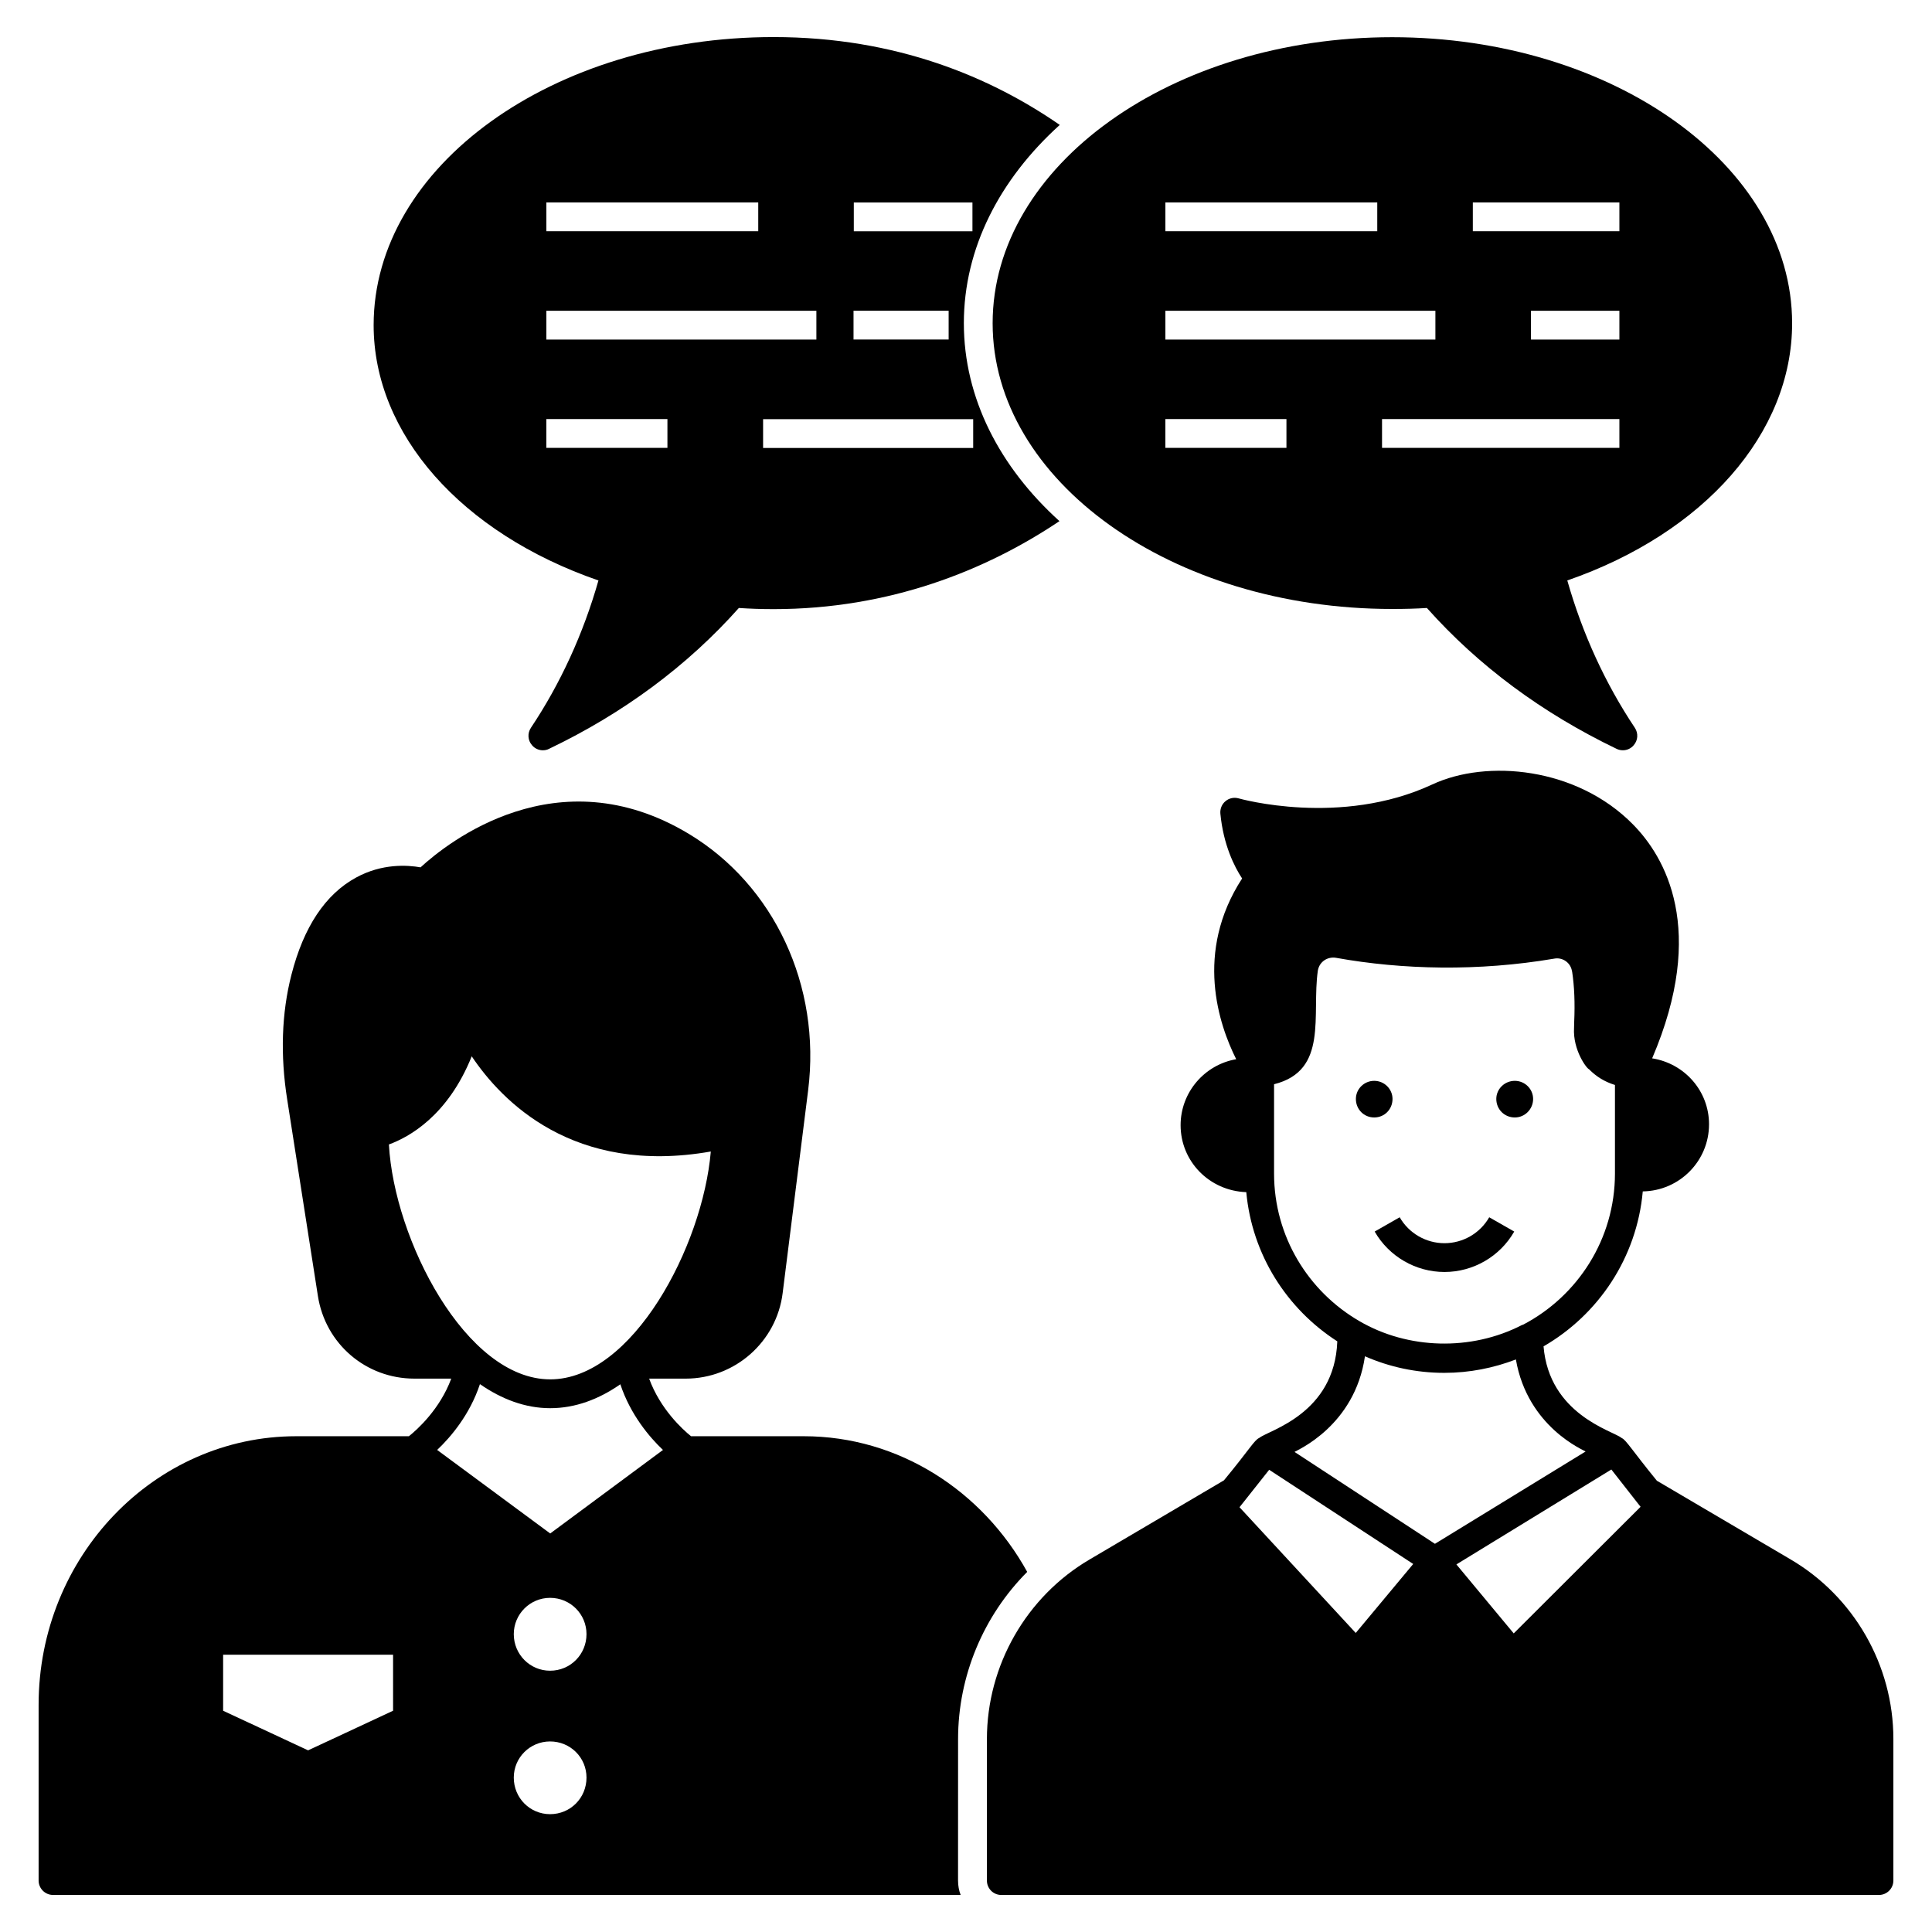 <?xml version="1.0" encoding="UTF-8"?>
<!-- Uploaded to: ICON Repo, www.svgrepo.com, Generator: ICON Repo Mixer Tools -->
<svg fill="#000000" width="800px" height="800px" version="1.1" viewBox="144 144 512 512" xmlns="http://www.w3.org/2000/svg">
 <g>
  <path d="m399.43 229.66c0-19.887 9.504-38.168 25.418-52.555-18.207-12.594-43.242-23.281-75.84-23.281-58.434 0-105.99 34.234-105.99 76.336 0 28.855 23.242 55.113 59.578 67.672-4.047 14.199-10.078 27.328-17.902 39.047-0.953 1.449-0.84 3.32 0.305 4.617 0.727 0.879 1.793 1.336 2.863 1.336 0.574 0 1.145-0.117 1.641-0.383 19.77-9.465 36.68-22.023 50.305-37.328 2.824 0.191 5.84 0.305 9.199 0.305 30.648 0 56.258-10.23 75.762-23.32-15.832-14.316-25.336-32.598-25.336-52.445zm-29.164-32h31.441v7.633h-31.441zm-0.074 28.688h25.207v7.633h-25.207zm-81.398-28.699h56.148v7.633h-56.148zm32.082 65.043h-32.086v-7.633h32.086zm-32.082-28.707v-7.633h71.555v7.633zm113.11 28.727h-55.676v-7.633h55.676z"/>
  <path d="m618.93 229.66c0-41.793-47.559-75.801-105.99-75.801-58.359 0-105.88 34.008-105.88 75.801 0 41.754 47.52 75.723 105.88 75.723 3.398 0 6.449-0.078 9.199-0.266 13.664 15.344 30.57 27.863 50.266 37.328 0.535 0.266 1.105 0.383 1.68 0.383 1.07 0 2.137-0.457 2.863-1.336 1.145-1.297 1.258-3.168 0.305-4.617-7.824-11.719-13.855-24.848-17.902-39.047 36.34-12.594 59.582-39.047 59.582-68.168zm-166.09-32.012h56.148v7.633h-56.148zm0 28.703h71.555v7.633h-71.555zm32.082 36.34h-32.086v-7.633h32.086zm88.234 0h-62.902v-7.633h62.902zm0-28.707h-23.43v-7.633h23.43zm0-28.703h-38.84v-7.633h38.84z"/>
  <path d="m618.51 557.25-35.418-20.84c-6.418-7.856-8.254-10.945-9.312-11.297-0.039-0.039-0.039-0.078-0.078-0.078-2.43-1.895-19.145-6.203-20.648-24.234 14.543-8.398 24.73-23.512 26.297-41.066 9.734-0.152 17.559-8.055 17.559-17.785 0-8.816-6.449-16.105-15.074-17.48 14.656-34.234 3.359-53.434-5.074-61.984-14.922-15.191-38.777-17.328-53.168-10.609-24.312 11.336-51.066 3.777-51.336 3.703-1.223-0.344-2.519-0.078-3.473 0.727-0.992 0.801-1.488 2.062-1.375 3.32 0.801 8.32 3.742 14.121 5.762 17.176-12.711 19.578-6.144 38.777-1.566 47.898-8.359 1.449-14.734 8.742-14.734 17.48 0 9.617 7.633 17.406 17.406 17.75 1.527 16.602 10.762 30.953 24.121 39.539-0.711 19.219-18.094 23.52-20.648 25.57-0.039 0-0.039 0.039-0.078 0.039-1.328 0.648-2.492 2.965-9.312 11.223l-35.57 20.953c-16.793 9.848-27.25 28.09-27.25 47.633v37.48c0 2.098 1.68 3.816 3.816 3.816h232.59c2.098 0 3.816-1.719 3.816-3.816v-37.559c-0.004-19.504-10.461-37.711-27.254-47.559zm-136.87-102.25v-23.664c14.496-3.629 9.918-18.344 11.602-30.113 0.422-2.457 2.656-3.754 4.809-3.394 17.617 3.172 37.734 3.633 57.785 0.227 2.242-0.449 4.438 1.047 4.769 3.398 0.039 0.039 0.039 0.078 0.039 0.113 0.574 3.816 0.762 8.242 0.535 13.242 0 0.496-0.039 1.031-0.039 1.566-0.367 5.961 3.477 10.992 4.008 10.992v0.039c1.914 1.914 4.094 3.277 6.832 4.121v23.473c0 17.367-9.887 32.48-24.312 40.039-0.113 0.039-0.23 0.078-0.344 0.113-13.473 6.945-30.227 6.449-43.051-1.031-13.508-7.824-22.633-22.402-22.633-39.121zm21.645 121.75-30.801-33.32c0.359-0.453 8.371-10.566 7.863-9.922l38.168 24.961zm-16.223-47.977c0.434-0.375 15.961-6.762 18.664-25.344 6.449 2.824 13.551 4.391 21.031 4.391 6.719 0 13.09-1.297 18.969-3.551 3.113 17.996 18.09 24.062 18.473 24.391-54.711 33.527-35.84 21.965-39.922 24.465zm58.09 48.094-15.191-18.281 41.066-25.152c0.301 0.383 8.438 10.781 7.746 9.883z"/>
  <path d="m526.8 481.09c7.625 0 14.711-4.109 18.488-10.715l-6.629-3.785c-2.422 4.238-6.969 6.871-11.863 6.871s-9.438-2.633-11.863-6.871l-6.629 3.785c3.785 6.606 10.871 10.715 18.496 10.715z"/>
  <path d="m508.18 440.14c2.723 0 4.852-2.156 4.852-4.906 0-2.644-2.176-4.801-4.852-4.801s-4.856 2.156-4.856 4.801c0 2.754 2.133 4.906 4.856 4.906z"/>
  <path d="m545.44 440.14c2.676 0 4.852-2.199 4.852-4.906 0-2.644-2.176-4.801-4.852-4.801-2.703 0-4.906 2.156-4.906 4.801 0.004 2.754 2.156 4.906 4.906 4.906z"/>
  <path d="m397.9 604.88c0-16.758 6.754-32.711 18.32-44.312-11.793-21.375-33.93-35.953-59.199-35.953h-29.887c-2.25-1.793-8.168-7.215-11.105-15.266h9.695c13.016 0 24.082-9.734 25.688-22.672l6.754-53.738c3.473-27.672-9.008-54.387-31.719-68.016-34.809-20.879-63.93 2.441-70.992 8.93-3.473-0.609-10.191-1.07-17.098 2.711-8.129 4.43-13.895 13.09-17.137 25.801-2.59 10.117-2.973 21.262-1.102 33.055l8.129 52.023c1.984 12.711 12.746 21.906 25.57 21.906h9.77c-2.977 8.055-8.969 13.473-11.223 15.266h-29.848c-37.672 0-68.281 31.945-68.281 71.184v46.566c0 2.098 1.719 3.816 3.816 3.816h240.53c-0.457-1.184-0.688-2.481-0.688-3.816zm-149.73-7.516-22.52 10.496-22.52-10.496v-14.848h45.039zm-1.105-150.07c5.266-1.91 15.609-7.559 21.945-23.359 7.902 11.793 26.906 31.641 63.359 25.227-2.137 25.113-20.762 60.383-42.555 60.383-22.371 0-41.375-37.062-42.75-62.25zm42.707 177.48c-5.305 0-9.617-4.273-9.617-9.695 0-5.305 4.312-9.578 9.617-9.578 5.383 0 9.656 4.273 9.656 9.578 0 5.422-4.273 9.695-9.656 9.695zm0-38.016c-5.305 0-9.617-4.312-9.617-9.695 0-5.305 4.312-9.617 9.617-9.617 5.383 0 9.656 4.312 9.656 9.617 0 5.383-4.273 9.695-9.656 9.695zm0.039-36.371-29.961-22.137c3.586-3.394 8.664-9.352 11.336-17.441 5.727 3.969 11.984 6.375 18.625 6.375s12.898-2.367 18.586-6.336c2.672 8.055 7.711 14.008 11.297 17.406z"/>
 </g>
</svg>